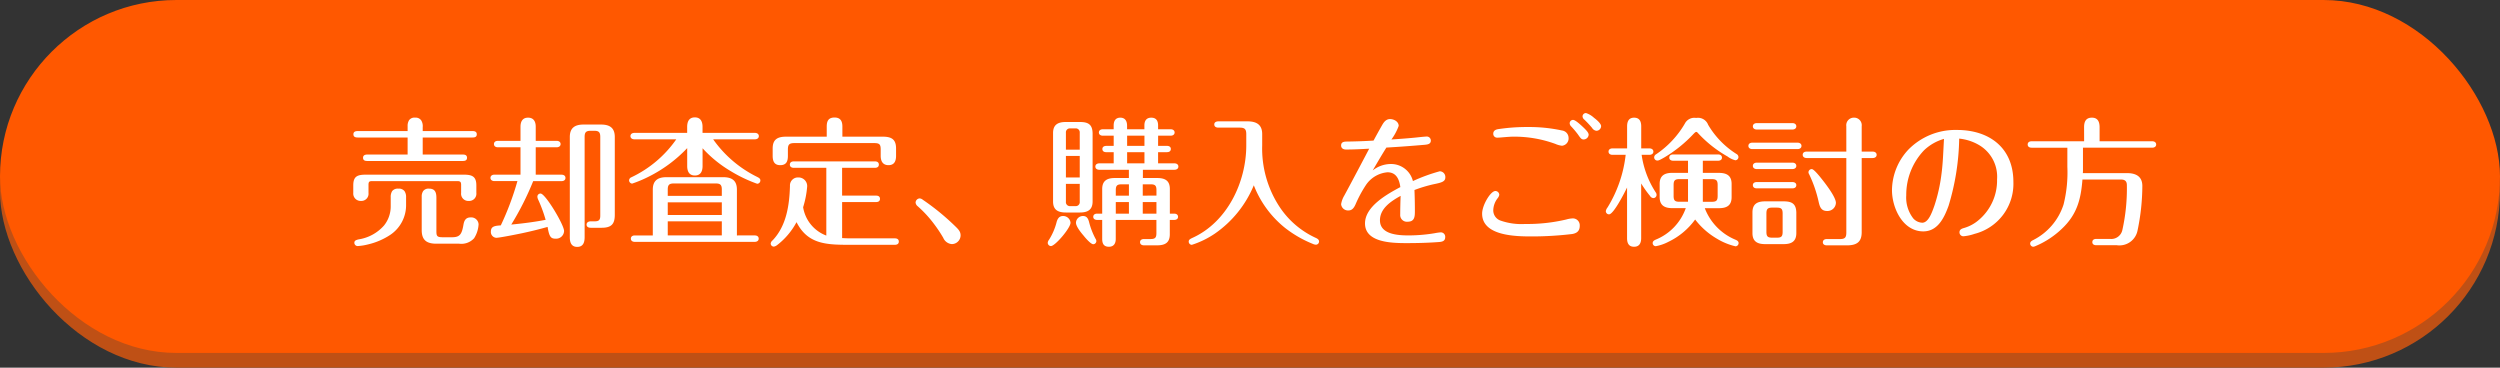 <svg xmlns="http://www.w3.org/2000/svg" width="340" height="50" viewBox="0 0 340 50">
  <rect x="0" y="0" width="340" height="50" fill="#333333" stroke="none"/>
  <g id="btn_contact" transform="translate(-1239 -20)">
    <rect id="長方形_104" data-name="長方形 104" width="340" height="48" rx="24" transform="translate(1239 22)" fill="#bf5015"/>
    <rect id="長方形_95" data-name="長方形 95" width="340" height="48" rx="24" transform="translate(1239 20)" fill="#ff5800"/>
    <path id="パス_239" data-name="パス 239" d="M8.436-14.174H1.653c-.361,0-.589.114-.589.437,0,.342.247.437.589.437H8.436v2.318H2.945c-.3,0-.57.1-.57.437,0,.323.209.437.57.437h13c.361,0,.57-.114.57-.437,0-.342-.247-.437-.57-.437H10.488V-13.3h6.783c.342,0,.57-.095.57-.437,0-.323-.228-.437-.57-.437H10.488v-.532a1.476,1.476,0,0,0-.209-.931A.911.911,0,0,0,9.462-16a.884.884,0,0,0-.836.361,1.437,1.437,0,0,0-.19.779Zm9.348,7.391c0-1.235-.589-1.463-1.729-1.463H2.774c-1.178,0-1.729.228-1.729,1.463v1.026A1,1,0,0,0,2.09-4.674.974.974,0,0,0,3.116-5.757v-1.1c0-.437.114-.513.532-.513H15.181c.418,0,.532.114.532.513v1.1a.974.974,0,0,0,1.026,1.083.979.979,0,0,0,1.045-1.083ZM6.137-3.971A4.134,4.134,0,0,1,5.225-1.33,5.786,5.786,0,0,1,1.8.551c-.475.1-.608.228-.608.475a.451.451,0,0,0,.475.437,7.471,7.471,0,0,0,1.406-.228,9.3,9.3,0,0,0,3-1.292A4.856,4.856,0,0,0,8.227-4.2v-.969A1.411,1.411,0,0,0,8.018-6a.939.939,0,0,0-.836-.342A.955.955,0,0,0,6.327-6a1.487,1.487,0,0,0-.19.817ZM12.35-5.092c0-.76-.19-1.254-1.007-1.254a.9.9,0,0,0-.8.342,1.335,1.335,0,0,0-.19.76V-.7c0,1.368.684,1.843,1.995,1.843h3.1A2.347,2.347,0,0,0,17.48.4a3.916,3.916,0,0,0,.608-1.9A1,1,0,0,0,17-2.432c-.646,0-.874.418-.969.988-.228,1.349-.513,1.71-1.577,1.71H13.243c-.817,0-.893-.152-.893-.855ZM23.788-8.246H20.235c-.266,0-.532.133-.532.437s.266.437.532.437H23.37a38.364,38.364,0,0,1-2.261,6.023c-.76.057-1.349.1-1.349.836a.791.791,0,0,0,.722.855c.437,0,2.717-.456,3.534-.627,1.159-.247,2.318-.532,3.458-.855.228,1.387.456,1.6,1.1,1.6a1.077,1.077,0,0,0,1.14-1.045c0-.836-2.546-5.092-3.192-5.092a.419.419,0,0,0-.437.437,1.057,1.057,0,0,0,.114.4,19.634,19.634,0,0,1,1.007,2.736c-1.539.3-3.116.494-4.674.646a39.141,39.141,0,0,0,2.983-5.909h3.857c.285,0,.532-.133.532-.437s-.247-.437-.532-.437H25.859V-11.97h2.85c.266,0,.532-.133.532-.437s-.266-.437-.532-.437h-2.85v-1.919c0-.684-.266-1.235-1.045-1.235-.76,0-1.026.551-1.026,1.235v1.919H20.71c-.285,0-.532.133-.532.437s.247.437.532.437h3.078Zm8.721-5.13c0-.627.19-.836.817-.836h.494c.627,0,.817.209.817.836v10.7c0,.608-.19.779-.8.779h-.513c-.266,0-.551.133-.551.437,0,.342.3.437.57.437h1.463c1.292,0,1.805-.456,1.805-1.748v-10.6c0-1.254-.7-1.691-1.881-1.691H32.376c-1.178,0-1.881.437-1.881,1.691V.285c0,.684.209,1.292,1.007,1.292.817,0,1.007-.627,1.007-1.311Zm17.48.323H55.67c.266,0,.532-.133.532-.437s-.266-.437-.532-.437H48.545v-.817c0-.7-.247-1.292-1.045-1.292s-1.045.589-1.045,1.292v.817H39.273c-.266,0-.532.133-.532.437s.266.437.532.437h5.7a15.519,15.519,0,0,1-6.118,5.168.472.472,0,0,0-.3.418.452.452,0,0,0,.418.437,16.755,16.755,0,0,0,2.261-.95,18.706,18.706,0,0,0,5.225-3.876v2.432c0,.7.247,1.292,1.045,1.292s1.045-.589,1.045-1.292v-2.413A16.708,16.708,0,0,0,52.421-8.7a19.343,19.343,0,0,0,3.553,1.691.446.446,0,0,0,.437-.456c0-.228-.171-.342-.437-.475A15.9,15.9,0,0,1,49.989-13.053ZM41.781.019H39.33c-.285,0-.532.133-.532.437s.247.437.532.437H55.651c.266,0,.532-.133.532-.437s-.247-.437-.532-.437H53.219V-6.213c0-1.254-.7-1.691-1.881-1.691H43.662c-1.178,0-1.881.437-1.881,1.691Zm9.386-5.377H43.814v-.855c0-.627.19-.836.817-.836H50.35c.627,0,.817.209.817.836Zm0,2.6H43.814V-4.484h7.353Zm0,2.774H43.814V-1.9h7.353ZM65.436-13.414H59.945c-1.178,0-1.862.342-1.862,1.615v.988c0,.684.19,1.273,1.026,1.273.874,0,1.045-.57,1.045-1.273v-.836c0-.684.171-.893.893-.893H71.9c.741,0,.874.209.874.893v.836c0,.7.266,1.273,1.064,1.273s1.026-.57,1.026-1.273V-11.8c0-1.254-.608-1.615-1.843-1.615H67.564v-1.368c0-.7-.228-1.235-1.064-1.235-.874,0-1.064.532-1.064,1.235ZM65.379.038a4.946,4.946,0,0,1-3.154-3.857,12.789,12.789,0,0,0,.551-2.831,1.173,1.173,0,0,0-1.2-1.216,1.082,1.082,0,0,0-1.14,1.159c-.076,2.6-.475,5.415-2.356,7.391a.663.663,0,0,0-.266.437.426.426,0,0,0,.437.418,1.026,1.026,0,0,0,.418-.19,9.742,9.742,0,0,0,2.66-3.135c1.444,2.85,3.781,3.078,6.878,3.078h6.5c.285,0,.532-.114.532-.437s-.247-.437-.532-.437h-6c-.4,0-.8-.019-1.178-.038v-4.9h4.617c.266,0,.532-.095.532-.437s-.266-.437-.532-.437H67.526V-9.177h4.465c.266,0,.532-.1.532-.437s-.266-.437-.532-.437H60.952c-.266,0-.532.114-.532.437s.266.437.532.437h4.427ZM77.52-4.446a.737.737,0,0,0,.285.494,15.8,15.8,0,0,1,2.166,2.337A18.5,18.5,0,0,1,81.282.342a1.39,1.39,0,0,0,1.159.855,1.2,1.2,0,0,0,1.2-1.178c0-.551-.3-.836-.874-1.387a32.236,32.236,0,0,0-4.256-3.458.762.762,0,0,0-.418-.19A.584.584,0,0,0,77.52-4.446Zm32.984-9.1h1.71c.266,0,.532-.133.532-.437s-.266-.437-.532-.437H110.5v-.532c0-.608-.247-1.045-.931-1.045-.665,0-.931.437-.931,1.045v.532h-2.356v-.494c0-.589-.247-1.083-.912-1.083-.684,0-.912.475-.912,1.083v.494H102.98c-.266,0-.532.133-.532.437s.266.437.532.437h1.482v1.387h-1.007c-.266,0-.532.114-.532.418,0,.323.247.437.532.437h1.007v1.52H102.5c-.266,0-.532.133-.532.437s.266.437.532.437h4.028V-7.79h-1.9c-1.064,0-1.729.361-1.729,1.5v3.344h-.684c-.266,0-.532.114-.532.437,0,.3.266.418.532.418h.684V.494c0,.7.266,1.064.912,1.064.684,0,.931-.475.931-1.064V-2.09h5.529v1.8c0,.608-.171.8-.8.8h-.893c-.266,0-.532.114-.532.418,0,.323.266.437.532.437h1.786c1.064,0,1.729-.342,1.729-1.5V-2.09h.589c.266,0,.532-.114.532-.418,0-.323-.266-.437-.532-.437H112.1V-6.289c0-1.159-.665-1.5-1.729-1.5h-1.938V-8.911h4.294c.266,0,.532-.133.532-.437s-.266-.437-.532-.437H110.5v-1.52h1.2c.285,0,.532-.114.532-.437,0-.3-.247-.418-.532-.418h-1.2Zm-8.911-.361c-.038-1.178-.608-1.5-1.729-1.5H97.945c-1.064,0-1.729.361-1.729,1.5V-4.6c0,1.14.665,1.5,1.729,1.5h1.919c1.064,0,1.729-.361,1.729-1.5Zm-1.748,2.261H97.964v-2.3a.537.537,0,0,1,.608-.589h.665a.537.537,0,0,1,.608.589Zm8.8-1.9v1.387h-2.356v-1.387Zm0,2.242v1.52h-2.356v-1.52Zm-8.8.513v2.926H97.964v-2.926Zm0,3.8v2.413a.543.543,0,0,1-.608.608h-.665a.543.543,0,0,1-.608-.608V-6.992Zm8.569,1.6V-6.935h1.064c.627,0,.8.19.8.8V-5.4Zm-1.881,0h-1.786v-.741c0-.608.171-.8.779-.8h1.007Zm1.881,2.451V-4.522h1.862v1.577Zm-1.881,0h-1.786V-4.522h1.786ZM98.591-1.71a1,1,0,0,0-1.026-.912c-.57,0-.779.456-.893.931a8.3,8.3,0,0,1-1.007,2.3.756.756,0,0,0-.171.4.446.446,0,0,0,.437.456C96.5,1.463,98.591-.988,98.591-1.71Zm.741,0c0,.513.7,1.368,1.045,1.767.3.38.988,1.159,1.311,1.159a.439.439,0,0,0,.418-.437.565.565,0,0,0-.1-.285,9.948,9.948,0,0,1-.893-2.3c-.114-.437-.3-.817-.817-.817A.949.949,0,0,0,99.332-1.71ZM123.519-6.8a13.853,13.853,0,0,0,4.256,5.8,15.485,15.485,0,0,0,3.762,2.166,1.145,1.145,0,0,0,.437.114.439.439,0,0,0,.418-.437c0-.285-.285-.418-.494-.513a11.779,11.779,0,0,1-4.94-4.294,14.44,14.44,0,0,1-2.3-8.265v-1.539c0-1.311-.817-1.729-2.014-1.729h-3.933c-.266,0-.57.1-.57.418,0,.342.3.437.57.437H121.6c.684,0,.893.209.893.893v1.52c0,5-2.584,10.412-7.277,12.559-.418.19-.551.3-.551.532a.439.439,0,0,0,.418.437,12.091,12.091,0,0,0,3.154-1.539A14.884,14.884,0,0,0,123.519-6.8Zm18.031-5.13c1.748-.1,3.477-.228,5.225-.38.38-.038.817-.095.817-.57a.544.544,0,0,0-.513-.551c-.228,0-.779.057-1.482.133-.722.076-2.109.19-3.363.266a7.372,7.372,0,0,0,.988-1.843c0-.589-.646-.931-1.178-.931s-.836.4-1.083.836c-.4.7-.779,1.387-1.159,2.09-1.2.076-2.413.114-3.61.133-.38,0-.8.038-.8.532,0,.4.323.551.665.551,1.045,0,2.109-.057,3.154-.114-.437.836-2.47,4.693-3.382,6.365a3.335,3.335,0,0,0-.437,1.178.938.938,0,0,0,1.007.855c.513,0,.76-.4.95-.817a16.53,16.53,0,0,1,1.406-2.622A3.933,3.933,0,0,1,141.7-8.569c1.216,0,1.6.988,1.748,2.014-1.786.95-4.807,2.622-4.807,4.94,0,2.6,3.629,2.679,5.643,2.679,1.5,0,2.983-.038,4.465-.152.437-.038.8-.152.8-.665a.6.6,0,0,0-.627-.646,6.642,6.642,0,0,0-.8.114,21.24,21.24,0,0,1-3.572.3c-1.425,0-3.876-.133-3.876-2.052,0-1.634,1.539-2.622,2.812-3.325-.038.855-.057,2.033-.057,2.546a.909.909,0,0,0,1.007.969c.969,0,.988-.722.988-1.463q0-1.425-.057-2.85a19.354,19.354,0,0,1,2.584-.779c1.121-.228,1.615-.361,1.615-.95a.776.776,0,0,0-.76-.817,23.592,23.592,0,0,0-3.648,1.33,3.065,3.065,0,0,0-3.078-2.318,3.982,3.982,0,0,0-2.394.874C140.3-9.861,140.9-10.906,141.55-11.932ZM168.7-16.625a.466.466,0,0,0-.475.456.635.635,0,0,0,.266.456,14.082,14.082,0,0,1,1.026,1.1.8.8,0,0,0,.589.4.649.649,0,0,0,.646-.627c0-.323-.532-.817-.969-1.14A2.93,2.93,0,0,0,168.7-16.625Zm-1.767.931a.462.462,0,0,0-.456.456.662.662,0,0,0,.228.456,12.025,12.025,0,0,1,.893,1.064c.342.494.475.684.76.684a.691.691,0,0,0,.7-.646c0-.3-.4-.7-.893-1.159C167.732-15.238,167.2-15.694,166.934-15.694Zm-.608,2.432a1.018,1.018,0,0,0-.874-.988,21.1,21.1,0,0,0-4.636-.475,26.188,26.188,0,0,0-4.047.285c-.361.057-.684.209-.684.627a.514.514,0,0,0,.551.532h.076c.342,0,1.444-.133,2.109-.133a16.247,16.247,0,0,1,5.719.988,2.979,2.979,0,0,0,.893.247A1,1,0,0,0,166.326-13.262Zm1.52,11.97a.94.94,0,0,0-.931-1.007,3.663,3.663,0,0,0-.912.152,22.991,22.991,0,0,1-5.586.608,8.553,8.553,0,0,1-3.325-.456,1.466,1.466,0,0,1-1.007-1.387,2.784,2.784,0,0,1,.589-1.653,1.032,1.032,0,0,0,.228-.456.531.531,0,0,0-.532-.532c-.646,0-1.8,1.919-1.8,3.078,0,3.059,4.655,3.1,6.783,3.1A46.459,46.459,0,0,0,166.8-.171C167.5-.285,167.846-.627,167.846-1.292Zm8.417-9.652h1.064c.266,0,.532-.133.532-.437s-.266-.437-.532-.437h-1.121v-3c0-.665-.228-1.178-.969-1.178-.722,0-.95.513-.95,1.178v3h-1.995c-.266,0-.532.133-.532.437s.266.437.532.437h1.8a17.351,17.351,0,0,1-2.47,7.163,1.043,1.043,0,0,0-.228.494.43.43,0,0,0,.437.437c.627,0,2.147-3.021,2.451-3.648V.4c0,.665.228,1.159.95,1.159.741,0,.969-.532.969-1.178V-7.049a15.086,15.086,0,0,0,1.2,1.691.592.592,0,0,0,.456.3.442.442,0,0,0,.437-.437.569.569,0,0,0-.114-.342A12.594,12.594,0,0,1,176.263-10.944Zm7.429-3.116c.1,0,.133.057.228.152a16.45,16.45,0,0,0,4.028,3.192,2.9,2.9,0,0,0,1.064.513.439.439,0,0,0,.418-.437.49.49,0,0,0-.266-.418,11.682,11.682,0,0,1-3.857-3.971,1.475,1.475,0,0,0-1.634-.931,1.453,1.453,0,0,0-1.539.779,12.736,12.736,0,0,1-3.9,4.161.49.49,0,0,0-.266.418.43.43,0,0,0,.437.437c.171,0,.342-.076.969-.437a18.079,18.079,0,0,0,3.971-3.211C183.5-13.965,183.6-14.06,183.692-14.06Zm-1.121,5.567h-2.128c-1.045,0-1.729.361-1.729,1.5v1.8c0,1.14.684,1.5,1.729,1.5h1.824A7.2,7.2,0,0,1,178.182.589c-.209.095-.418.209-.418.475a.422.422,0,0,0,.418.418,5.9,5.9,0,0,0,1.71-.589,9.6,9.6,0,0,0,3.648-3.04A10.137,10.137,0,0,0,186.523.475,8.629,8.629,0,0,0,189.031,1.5a.439.439,0,0,0,.418-.437c0-.266-.228-.38-.456-.475a7.566,7.566,0,0,1-4.142-4.275h1.919c1.064,0,1.729-.361,1.729-1.5v-1.8c0-1.14-.684-1.5-1.729-1.5h-2.185v-1.653h2.071c.266,0,.532-.114.532-.418,0-.323-.266-.437-.532-.437h-6.1c-.266,0-.532.114-.532.437,0,.3.266.418.532.418h2.014Zm2.014,3.933V-7.638H185.8c.627,0,.8.19.8.8v1.482c0,.627-.171.8-.8.8Zm-2.014,0h-1.159c-.627,0-.8-.171-.8-.8V-6.84c0-.608.171-.8.8-.8h1.159ZM204.1-11.381h-5.4c-.266,0-.532.114-.532.437,0,.3.266.437.532.437h5.4V-.38c0,.684-.19.893-.874.893h-1.786c-.266,0-.532.114-.532.437,0,.3.266.418.532.418h2.736c1.292,0,2.014-.418,2.014-1.786V-10.507h1.5c.266,0,.532-.133.532-.437s-.266-.437-.532-.437h-1.5v-3.458A1.029,1.029,0,0,0,205.143-16a1.029,1.029,0,0,0-1.045,1.159Zm-12.179-3.876c-.266,0-.532.133-.532.437s.266.437.532.437h4.845c.266,0,.532-.133.532-.437s-.266-.437-.532-.437Zm-.608,2.66c-.266,0-.532.133-.532.437s.266.437.532.437h6.156c.266,0,.532-.133.532-.437s-.266-.437-.532-.437Zm.608,2.717c-.266,0-.532.133-.532.437s.266.437.532.437h4.845c.266,0,.532-.133.532-.437s-.266-.437-.532-.437Zm7.03,1.311a.633.633,0,0,0,.1.285,17.189,17.189,0,0,1,1.292,3.762c.152.665.342,1.216,1.14,1.216a1.149,1.149,0,0,0,1.2-1.1c0-.836-1.558-2.812-2.261-3.667-.4-.475-.817-.931-1.026-.931A.455.455,0,0,0,198.949-8.569Zm-7.03,1.33c-.266,0-.532.114-.532.418,0,.323.266.437.532.437h4.845c.266,0,.532-.114.532-.437,0-.3-.266-.418-.532-.418ZM197.3-3.116c-.038-1.178-.608-1.5-1.729-1.5h-2.508c-1.064,0-1.729.342-1.729,1.5V-.3c0,1.14.665,1.5,1.729,1.5h2.508c1.064,0,1.729-.361,1.729-1.5Zm-2.641-.646c.608,0,.779.19.779.8V-.475c0,.627-.171.8-.779.8h-.627c-.627,0-.8-.171-.8-.8V-2.964c0-.608.171-.8.8-.8Zm24.795-9.386a6.635,6.635,0,0,1,2.66.855A4.992,4.992,0,0,1,224.6-7.6a7.031,7.031,0,0,1-2.546,5.567,5.284,5.284,0,0,1-1.9,1.026c-.323.095-.665.19-.665.608a.531.531,0,0,0,.532.532,6.067,6.067,0,0,0,1.5-.323,7.023,7.023,0,0,0,5.3-7.068c0-4.636-3.268-7.068-7.676-7.068a8.956,8.956,0,0,0-6.612,2.679,8.165,8.165,0,0,0-2.223,5.51c0,2.413,1.463,5.605,4.256,5.605,1.976,0,2.85-1.862,3.439-3.477A33.028,33.028,0,0,0,219.45-13.148Zm-2.071.038c-.1,1.634-.133,3.287-.361,4.921a22.285,22.285,0,0,1-.931,4.123c-.361,1.026-.836,2.356-1.672,2.356A1.734,1.734,0,0,1,213.2-2.3a4.627,4.627,0,0,1-.95-3.135,8.78,8.78,0,0,1,2.413-6.118A6.489,6.489,0,0,1,217.379-13.11Zm19.057.323h-7.144c-.285,0-.532.133-.532.437s.247.437.532.437h4.864v2.584a17.913,17.913,0,0,1-.513,5.13A8.223,8.223,0,0,1,229.482.665c-.19.095-.38.228-.38.456a.439.439,0,0,0,.418.437,1.176,1.176,0,0,0,.361-.114,11.745,11.745,0,0,0,3.5-2.3c2.071-1.938,2.622-3.99,2.831-6.726h5.263c.532,0,.779.247.779.76a25.9,25.9,0,0,1-.608,6.08A1.545,1.545,0,0,1,239.97.494h-1.881c-.285,0-.532.114-.532.437,0,.3.247.418.532.418h2.793a2.509,2.509,0,0,0,2.831-2.033,29.988,29.988,0,0,0,.646-6.023c0-1.311-.893-1.748-2.071-1.748h-6.023a3.512,3.512,0,0,0,.019-.437v-3.021h9.424c.266,0,.532-.133.532-.437s-.266-.437-.532-.437h-7.163v-1.919c0-.722-.247-1.292-1.045-1.292-.836,0-1.064.57-1.064,1.292Z" transform="translate(1286 52)" fill="#fff"/>
  </g>
</svg>
